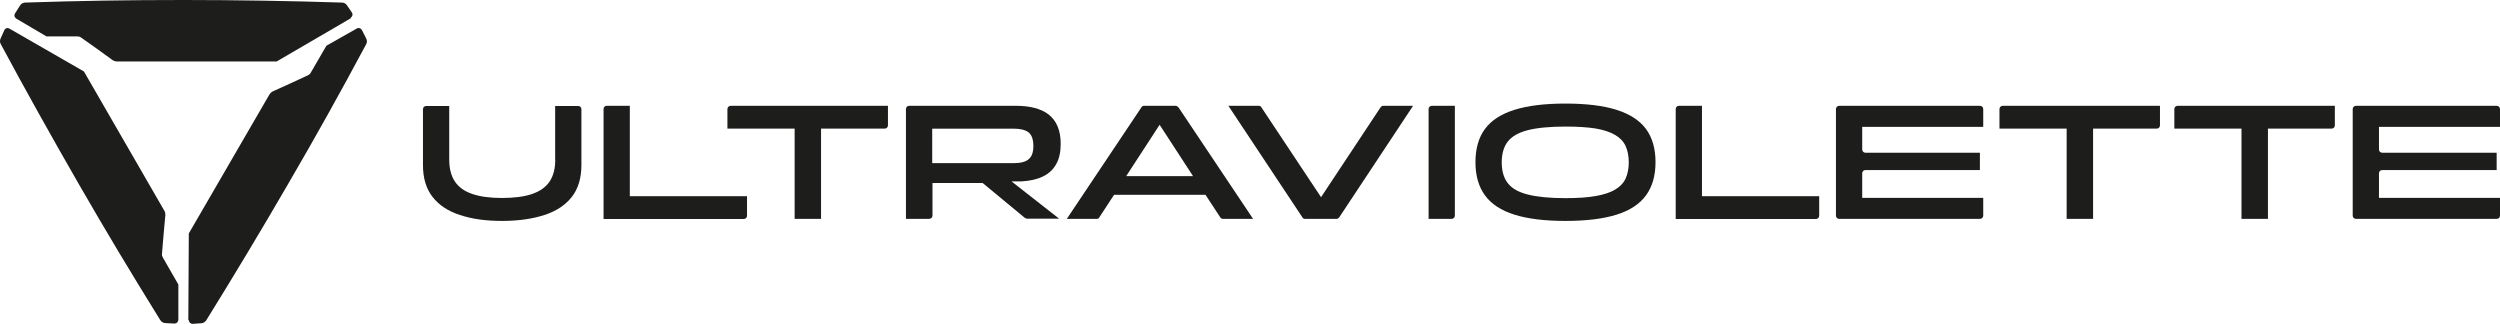 <?xml version="1.0" encoding="UTF-8"?>
<svg id="Calque_2" data-name="Calque 2" xmlns="http://www.w3.org/2000/svg" viewBox="0 0 934.71 121.09">
  <defs>
    <style>
      .cls-1 {
        fill: #1d1d1b;
      }
    </style>
  </defs>
  <g id="Calque_1-2" data-name="Calque 1">
    <g>
      <path class="cls-1" d="M207.56,59.67v-20.05h8.63c.66,0,1.19.54,1.19,1.2v20.89c0,4.86-1.19,8.83-3.57,11.89-2.38,3.06-5.83,5.34-10.24,6.78-4.47,1.44-9.7,2.22-15.84,2.22s-11.31-.72-15.78-2.22c-4.47-1.44-7.86-3.72-10.24-6.78-2.38-3.06-3.57-7.02-3.57-11.89v-20.89c0-.66.54-1.2,1.19-1.2h8.63v20.05c0,3.36.71,6.12,2.14,8.23,1.43,2.1,3.57,3.66,6.49,4.62,2.92,1.02,6.67,1.5,11.13,1.5s8.34-.48,11.25-1.5c2.92-1.02,5.06-2.52,6.49-4.62,1.43-2.1,2.14-4.86,2.14-8.23h-.06Z"/>
      <path class="cls-1" d="M235.48,73.36h43.82v7.32c0,.66-.54,1.2-1.19,1.2h-52.45v-41.13c0-.66.54-1.2,1.19-1.2h8.63v33.8Z"/>
      <path class="cls-1" d="M297.04,48.09h-25.07v-7.32c0-.66.54-1.2,1.19-1.2h58.83v7.32c0,.66-.54,1.2-1.19,1.2h-23.82v33.74h-9.88v-33.74h-.06Z"/>
      <path class="cls-1" d="M347.35,81.83h-8.63v-41.07c0-.66.54-1.2,1.19-1.2h39.89c2.56,0,4.88.24,6.96.78,2.08.54,3.81,1.32,5.3,2.46,1.43,1.14,2.56,2.58,3.33,4.38.77,1.8,1.19,4.02,1.19,6.6,0,3-.53,5.52-1.67,7.56s-2.8,3.6-4.94,4.62c-2.14,1.08-4.88,1.68-8.04,1.86h-3.75l17.8,13.93h-12.03s-.54-.12-.72-.24l-15.84-13.09h-18.75v12.19c0,.66-.54,1.2-1.19,1.2h-.12ZM348.54,48.09v12.91h30.37c2.68,0,4.58-.48,5.72-1.5,1.19-1.02,1.73-2.64,1.73-4.92,0-2.4-.6-4.08-1.73-5.04-1.19-.96-3.1-1.44-5.72-1.44h-30.37Z"/>
      <path class="cls-1" d="M440.53,40.1c-.24-.3-.6-.54-.95-.54h-11.85c-.42,0-.77.18-.95.54l-27.92,41.73h11.19c.42,0,.77-.18.95-.54l5.54-8.47h34.17l5.54,8.47c.24.36.6.54.95.54h11.31l-27.92-41.73h-.06ZM421.06,65.86l12.5-19.21,12.5,19.21h-25.07.06Z"/>
      <path class="cls-1" d="M486.96,81.29l-27.69-41.73h11.37c.42,0,.77.18.95.54l22.33,33.62,22.27-33.62c.24-.3.6-.54.95-.54h11.19l-27.63,41.73c-.24.3-.6.54-.95.54h-11.85c-.42,0-.77-.18-.95-.54Z"/>
      <path class="cls-1" d="M542.76,81.83h-8.63v-41.07c0-.66.54-1.2,1.19-1.2h8.63v41.07c0,.66-.54,1.2-1.19,1.2Z"/>
      <path class="cls-1" d="M585.28,82.6c-7.74,0-14.11-.78-19.05-2.34-5-1.56-8.63-3.96-11.01-7.2-2.38-3.24-3.57-7.38-3.57-12.43s1.19-9.25,3.57-12.43c2.38-3.24,6.07-5.58,11.01-7.14,5-1.56,11.31-2.34,19.05-2.34s14.17.78,19.11,2.34c4.94,1.56,8.63,3.96,11.01,7.14,2.38,3.24,3.57,7.38,3.57,12.43s-1.19,9.19-3.57,12.43c-2.38,3.24-6.01,5.64-11.01,7.2-4.94,1.56-11.31,2.34-19.11,2.34ZM585.28,74.08c4.52,0,8.28-.24,11.31-.78,3.03-.54,5.48-1.32,7.26-2.4,1.84-1.08,3.16-2.46,3.93-4.14.77-1.68,1.19-3.72,1.19-6.06s-.42-4.44-1.19-6.12c-.77-1.68-2.08-3.06-3.93-4.14-1.84-1.08-4.23-1.86-7.26-2.4-3.04-.48-6.79-.72-11.31-.72-5.95,0-10.72.48-14.17,1.38-3.45.9-5.95,2.34-7.44,4.32-1.49,1.98-2.2,4.56-2.2,7.68s.71,5.76,2.2,7.68c1.49,1.98,3.93,3.42,7.44,4.32,3.51.9,8.22,1.38,14.17,1.38Z"/>
      <path class="cls-1" d="M636.35,73.36h43.82v7.32c0,.66-.54,1.2-1.19,1.2h-52.46v-41.13c0-.66.54-1.2,1.19-1.2h8.63v33.8Z"/>
      <path class="cls-1" d="M740.31,81.83h-52.69c-.66,0-1.19-.54-1.19-1.2v-39.86c0-.66.54-1.2,1.19-1.2h52.69c.65,0,1.19.54,1.19,1.2v6.66h-45.25v8.47c0,.66.54,1.2,1.19,1.2h42.81v6.48h-42.81c-.65,0-1.19.54-1.19,1.2v9.19h45.25v6.66c0,.66-.54,1.2-1.19,1.2Z"/>
      <path class="cls-1" d="M772.64,48.09h-25.07v-7.32c0-.66.54-1.2,1.19-1.2h58.82v7.32c0,.66-.54,1.2-1.19,1.2h-23.82v33.74h-9.88v-33.74h-.06Z"/>
      <path class="cls-1" d="M838.01,48.09h-25.06v-7.32c0-.66.53-1.2,1.19-1.2h58.82v7.32c0,.66-.53,1.2-1.19,1.2h-23.82v33.74h-9.89v-33.74h-.06Z"/>
      <path class="cls-1" d="M933.52,81.83h-52.69c-.66,0-1.19-.54-1.19-1.2v-39.86c0-.66.53-1.2,1.19-1.2h52.69c.65,0,1.19.54,1.19,1.2v6.66h-45.25v8.47c0,.66.54,1.2,1.19,1.2h42.81v6.48h-42.81c-.66,0-1.19.54-1.19,1.2v9.19h45.25v6.66c0,.66-.54,1.2-1.19,1.2Z"/>
      <path class="cls-1" d="M131.11,6.6c.71-.42.89-1.32.42-1.98l-1.85-2.7c-.24-.3-.48-.54-.83-.72-.48-.24-.83-.24-1.07-.24-18.4-.6-39.71-.96-59.06-.96C47.58,0,29.42.3,9.42.96c-.77,0-1.49.42-1.91,1.08l-1.91,3c-.42.66-.18,1.5.48,1.92l11.31,6.66h11.61c.48,0,.89.12,1.31.42,3.27,2.28,8.99,6.36,11.67,8.35.54.36,1.13.6,1.79.6h59.66l27.8-16.21-.12-.18Z"/>
      <path class="cls-1" d="M70.61,119.7c0,.78.71,1.44,1.49,1.38l3.27-.24c.36,0,.71-.18,1.01-.36.42-.3.65-.6.77-.78,9.76-15.73,20.84-34.1,30.6-50.97,10.72-18.37,19.59-34.34,29.11-52.11.42-.66.42-1.5.06-2.22l-1.61-3.18c-.36-.66-1.19-.96-1.85-.6l-11.43,6.48s-4.23,7.26-5.89,10.15c-.24.42-.6.72-1.01.9-3.57,1.68-10,4.62-12.98,5.94-.6.24-1.07.72-1.43,1.26l-30.13,51.93-.18,32.36.18.06Z"/>
      <path class="cls-1" d="M3.51,10.69c-.71-.42-1.61-.12-1.91.66L.24,14.35c-.18.36-.24.72-.24,1.08,0,.48.18.9.3,1.08,8.75,16.33,19.23,35.06,28.94,51.93,10.6,18.43,20.06,34.1,30.66,51.21.42.66,1.07,1.08,1.85,1.14l3.51.18c.77,0,1.37-.6,1.43-1.38v-13.21s-4.17-7.26-5.83-10.15c-.24-.42-.36-.84-.3-1.32.3-3.96.95-11.05,1.25-14.35.06-.66-.06-1.32-.42-1.86L31.38,26.72,3.51,10.69Z"/>
    </g>
  </g>
</svg>